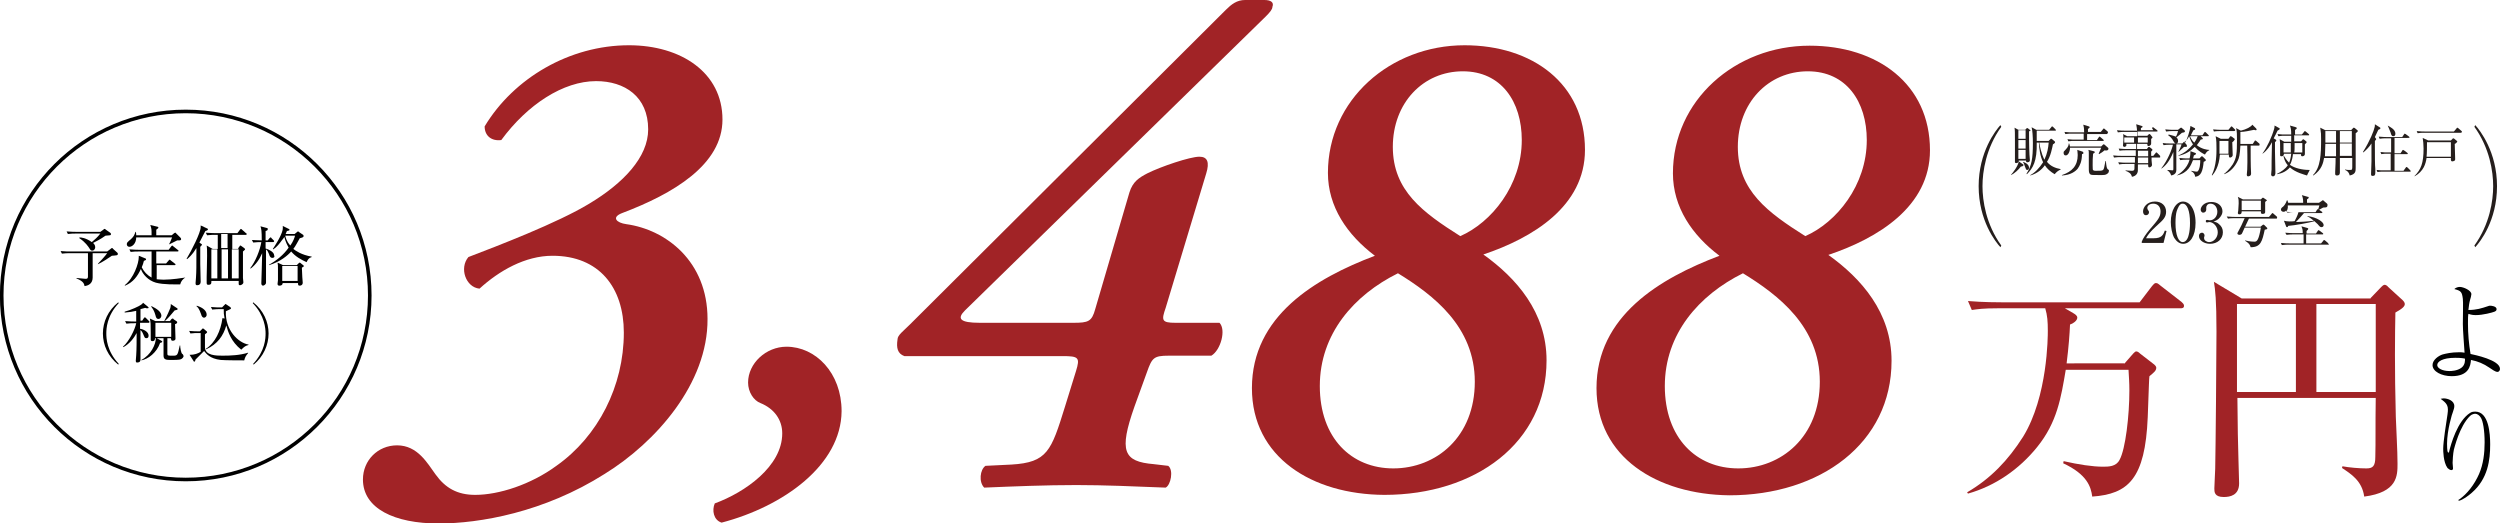 <?xml version="1.0" encoding="utf-8"?>
<!-- Generator: Adobe Illustrator 24.3.0, SVG Export Plug-In . SVG Version: 6.00 Build 0)  -->
<svg version="1.1" id="レイヤー_1" xmlns="http://www.w3.org/2000/svg" xmlns:xlink="http://www.w3.org/1999/xlink" x="0px"
	 y="0px" viewBox="0 0 585.5 122.6" style="enable-background:new 0 0 585.5 122.6;" xml:space="preserve">
<style type="text/css">
	.st0{fill:none;stroke:#000000;stroke-width:0.84;stroke-miterlimit:10;}
	.st1{fill:#A12326;}
	.st2{fill:#251E1C;}
</style>
<g>
	<g>
		<g>
			<g>
				<g>
					<circle class="st0" cx="43.5" cy="69.2" r="43.1"/>
					<g>
						<g>
							<path d="M21.7,59.2V65c0,1.4-1,1.9-1.9,2c-0.1-0.5-0.2-1.1-1.9-1.8l0-0.1c0.9,0.1,1.9,0.2,2.1,0.2c0.3,0,0.6,0,0.6-0.5v-5.5
								h-4.3c-0.4,0-1.1,0-1.8,0.1l-0.3-0.6c0.9,0.1,1.9,0.1,2.3,0.1h8.6l0.8-0.6c0.1-0.1,0.2-0.2,0.3-0.2c0.1,0,0.2,0,0.3,0.2
								l1,0.9c0.1,0.1,0.1,0.2,0.1,0.3c0,0.2-0.2,0.3-0.4,0.3c-0.2,0-0.5,0.1-1,0.1c-0.7,0.5-2.4,1.6-3.3,2L23,61.7
								c0.2-0.2,1.7-1.8,2.1-2.4H21.7z M18.6,55.6c0.4,0,1.5,0.1,2.9,1.1c0.7-0.6,1.3-1.1,2-2h-5.8c-0.4,0-1.1,0-1.8,0.1l-0.3-0.6
								c1,0.1,2.1,0.1,2.3,0.1h5.6l0.7-0.5c0.1-0.1,0.2-0.2,0.3-0.2c0.1,0,0.2,0.1,0.3,0.2l1,0.7c0.1,0.1,0.2,0.2,0.2,0.3
								c0,0.2-0.1,0.2-0.2,0.3c-0.2,0-1,0.1-1.1,0.1c-1.1,0.8-2.3,1.4-2.9,1.7c0.2,0.2,0.5,0.5,0.5,1c0,0.3-0.2,0.8-0.7,0.8
								c-0.3,0-0.4-0.1-0.7-0.6c-0.2-0.3-0.9-1.4-2.3-2.3L18.6,55.6z"/>
							<path d="M43.4,65c-0.5,0.3-1,0.8-1.2,1.6c-1,0-3.9,0.1-5.7-0.4c-1.8-0.5-3.1-2-3.5-3.2c-0.8,1.7-1.8,3.1-3.7,3.9l-0.1-0.1
								c2.1-1.6,3.3-5.1,3.3-6.6c0-0.1,0-0.2,0-0.3l1.5,0.6c0.1,0,0.2,0.1,0.2,0.2c0,0.2,0,0.2-0.5,0.4c-0.1,0.5-0.3,1-0.5,1.5
								c0.5,1,1.2,1.8,2.3,2.4v-6.1h-3.1c-0.4,0-1.1,0-1.8,0.1l-0.3-0.6c1.2,0.1,2.1,0.1,2.3,0.1h6.9l0.6-0.8
								c0.1-0.1,0.2-0.2,0.2-0.2c0.1,0,0.2,0.1,0.3,0.2l1,0.8c0.1,0.1,0.2,0.1,0.2,0.2c0,0.2-0.1,0.2-0.2,0.2h-5v2.8h2.3l0.6-0.7
								c0.1-0.1,0.2-0.2,0.2-0.2c0.1,0,0.2,0.1,0.3,0.2l0.9,0.7c0.1,0.1,0.2,0.1,0.2,0.2c0,0.2-0.1,0.2-0.2,0.2h-4.2v3.3
								c0.3,0,0.7,0.1,1.6,0.1C40.3,65.5,42.7,65.1,43.4,65L43.4,65z M41.9,56.3h-0.4c-0.3,0.1-1.5,0.8-1.8,0.9l-0.1,0
								c0.1-0.1,0.6-1.3,0.7-1.6h-8.4c0,1.4-0.9,2.2-1.6,2.2c-0.4,0-0.6-0.3-0.6-0.6c0-0.4,0.2-0.5,0.5-0.8c1.3-1,1.4-1.7,1.5-2.1
								h0.1c0.1,0.3,0.1,0.5,0.1,0.8h3.6c0-1.5,0-1.5-0.3-2.4l1.7,0.4c0.1,0,0.2,0.1,0.2,0.2c0,0.1-0.1,0.2-0.5,0.5v1.3h3.6l0.6-0.5
								c0.1,0,0.1-0.1,0.2-0.1c0.1,0,0.2,0,0.2,0.1l1.1,1.1c0.1,0.1,0.1,0.2,0.1,0.2C42.5,56.3,42.1,56.3,41.9,56.3z"/>
							<path d="M47.1,57.1c0.1,0,0.2,0.1,0.2,0.2c0,0.1-0.1,0.2-0.4,0.5c0,0.7,0,2.2,0,4C47,65.5,47,65.8,47,66
								c0,0.5-0.3,0.8-0.8,0.8c-0.3,0-0.4-0.1-0.4-0.5c0-0.2,0.1-1.1,0.1-1.3c0.1-1.5,0.1-2.4,0.1-6.9c-0.9,1.5-1.8,2.3-2.2,2.6
								l-0.1-0.1c1.1-1.8,3.3-6.1,3.3-7.4c0-0.2,0-0.3,0-0.4l1.5,0.7c0.1,0,0.2,0.1,0.2,0.2c0,0.2-0.2,0.3-0.6,0.4
								c-0.2,0.4-1.2,2.3-1.4,2.7L47.1,57.1z M55.8,58.1l0.3-0.4c0-0.1,0.1-0.2,0.2-0.2c0,0,0.1,0,0.2,0.1l0.7,0.5
								c0.1,0.1,0.2,0.2,0.2,0.3c0,0.1-0.2,0.2-0.5,0.5c0,0.5,0,4.2,0,6.2c0,0.2,0.1,0.9,0.1,1c0,0.5-0.6,0.7-0.8,0.7
								c-0.3,0-0.3-0.2-0.3-0.4c0-0.1,0-0.3,0-0.6h-6.4c0,0.4,0.1,0.9-0.7,0.9c-0.3,0-0.4-0.1-0.4-0.5c0-0.2,0-1.1,0-1.3
								c0-0.9,0.1-3.2,0.1-5c0-1.1,0-1.8-0.1-2.4l1.4,0.8h1.2v-3.3h-0.7c-0.1,0-1.1,0-1.8,0.1l-0.3-0.6c1.1,0.1,2.3,0.1,2.3,0.1h5.1
								l0.6-0.8c0.2-0.2,0.2-0.2,0.2-0.2c0.1,0,0.2,0.1,0.3,0.2l0.9,0.8c0.1,0.1,0.2,0.1,0.2,0.2c0,0.1-0.1,0.2-0.2,0.2h-3.2v3.3
								H55.8z M49.5,58.4v6.8h1.4v-6.8H49.5z M53.3,58.1v-3.3h-1.5v3.3H53.3z M51.9,58.4v6.8h1.5v-6.8H51.9z M55.9,65.2v-6.8h-1.6
								v6.8H55.9z"/>
							<path d="M63.8,60.4c-0.5,0-0.7-0.5-0.8-0.9c-0.2-0.5-0.4-0.9-0.7-1.1c0,2.9,0,5.3,0,7.6c0,0.1,0,0.2,0,0.2
								c0,0.5-0.6,0.7-0.7,0.7c-0.2,0-0.4-0.2-0.4-0.5c0-0.3,0.2-6.1,0.2-7.1c-0.6,1.4-1.5,2.7-2.7,3.6l-0.1-0.1
								c1.2-1.5,2.3-4.2,2.6-6.1c-0.4,0-1.1,0-1.9,0.1l-0.3-0.6c0.4,0,1.1,0.1,2.3,0.1c0-2.3-0.1-2.7-0.3-3.3l1.5,0.4
								c0.2,0,0.2,0.1,0.2,0.3c0,0.2-0.1,0.3-0.5,0.4c0,0.3,0,1.9,0,2.2h0.5l0.4-0.5c0.1-0.1,0.2-0.2,0.2-0.2c0.1,0,0.2,0,0.3,0.2
								l0.5,0.5c0.1,0.1,0.1,0.2,0.1,0.2c0,0.1-0.1,0.2-0.2,0.2h-1.8v1.5c0.7,0.2,2,0.8,2,1.6C64.4,60.2,64.1,60.4,63.8,60.4z
								 M71.8,61.4c-1.3-0.6-2.6-1.3-3.6-2.5c-0.8,0.9-2.5,2.4-5.2,3.2L63,62c1.8-1,3.4-2.3,4.6-4c-0.2-0.4-0.7-1.2-1-2.5
								c-0.1,0.2-0.3,0.4-0.6,0.8c-0.5,0.7-1.2,1.6-2,2.1l-0.1-0.1c0.4-0.6,2-3,2.3-4.5c0-0.2,0.1-0.7,0-0.9l1.4,0.7
								c0.1,0,0.2,0.1,0.2,0.2c0,0.2-0.1,0.2-0.6,0.3c-0.1,0.3-0.2,0.4-0.3,0.7h2.1l0.5-0.4c0.1-0.1,0.2-0.2,0.3-0.2
								c0.1,0,0.2,0.1,0.3,0.2L71,55c0.1,0.1,0.1,0.2,0.1,0.3c0,0.3-0.5,0.4-0.9,0.5c-0.3,0.5-1,1.9-1.5,2.5
								c0.5,0.4,1.9,1.4,4.3,1.8v0.1C72.3,60.4,72.1,60.8,71.8,61.4z M70.7,62.7c0,0.3,0.1,1.9,0.1,2.2c0,0.2,0.1,1.1,0.1,1.3
								c0,0.6-0.5,0.7-0.7,0.7c-0.4,0-0.4-0.2-0.4-0.6h-3.6c0,0.3-0.2,0.6-0.7,0.6c-0.2,0-0.5,0-0.5-0.4c0-0.2,0.1-0.8,0.1-0.9
								c0-0.6,0-1.2,0-2.6c0-0.8,0-1-0.1-1.5l1.3,0.6h3.2l0.4-0.4c0.1-0.1,0.2-0.2,0.3-0.2c0.1,0,0.2,0.1,0.3,0.2l0.5,0.4
								c0.1,0.1,0.2,0.2,0.2,0.2C71.2,62.4,70.8,62.6,70.7,62.7z M69.7,62.3h-3.6v3.5h3.6V62.3z M66.8,55.2L66.8,55.2
								c0.3,1.3,0.9,2,1.2,2.3c0.7-1,1-1.9,1.1-2.3H66.8z"/>
							<path d="M27.7,85.4c-2.4-1.9-3.6-4.6-3.6-7.3s1.2-5.4,3.6-7.3l0.1,0.2c-2.8,3-2.9,6-2.9,7.1s0.1,4.1,2.9,7.1L27.7,85.4z"/>
							<path d="M34.8,75.6h-2V77c0.8,0.1,2,0.7,2,1.6c0,0.1,0,0.6-0.5,0.6c-0.4,0-0.4-0.1-0.7-0.8c-0.3-0.8-0.6-1-0.7-1.1
								c0,1.1,0,5.9,0,6.9c0,0.2,0,0.7-0.8,0.7c-0.1,0-0.3,0-0.3-0.4c0-0.2,0.1-1.1,0.1-1.3c0.1-1.4,0.1-3.6,0.1-5.2
								c-0.6,1.1-1.6,2.5-3.1,3.3l-0.1-0.1c1.4-1.2,2.8-4,3.1-5.5h-0.5c-0.4,0-1.1,0-1.8,0.1l-0.3-0.6c1,0.1,2.1,0.1,2.3,0.1h0.3
								v-2.5c-0.8,0.2-1.5,0.3-2.7,0.4V73c1.5-0.4,3.4-1.3,3.8-1.6c0.3-0.2,0.4-0.3,0.5-0.5l1.1,0.9c0.1,0.1,0.2,0.2,0.2,0.2
								c0,0.2-0.1,0.2-0.3,0.2c-0.1,0-0.3,0-0.5-0.1c-0.7,0.2-0.8,0.2-1.1,0.3v2.7h0.4l0.4-0.6c0.1-0.1,0.2-0.2,0.2-0.2
								c0.1,0,0.2,0.1,0.3,0.2l0.6,0.6c0.1,0.1,0.2,0.2,0.2,0.2C35,75.6,34.9,75.6,34.8,75.6z M42.6,84c-0.3,0.2-0.5,0.3-2.4,0.3
								c-1.2,0-1.9,0-1.9-1v-4.1h-1.6l1.1,0.6c0.1,0.1,0.2,0.1,0.2,0.2c0,0.1-0.2,0.3-0.5,0.3c-0.8,2.3-2.8,3.8-4.4,4.1l0-0.1
								c2.3-1.2,3.4-3.7,3.4-5.1h-0.2c0,0.2,0,0.7-0.6,0.7c-0.4,0-0.4-0.3-0.4-0.4c0-0.2,0-1.4,0-1.6c0-2.1,0-2.3-0.2-3.3l1.3,0.6
								h3.4l0.3-0.4c0.1-0.1,0.2-0.2,0.3-0.2c0.1,0,0.2,0,0.3,0.2l0.6,0.4c0.1,0.1,0.2,0.1,0.2,0.3c0,0.2-0.3,0.4-0.5,0.4
								c0,0.5,0.1,2.8,0.1,3.4c0,0.1,0,0.2-0.1,0.3c-0.2,0.2-0.4,0.2-0.6,0.2c-0.3,0-0.3-0.2-0.4-0.6h-0.8v3.6
								c0,0.5,0.1,0.5,1.3,0.5c1.1,0,1.1-0.1,1.6-2.4h0.1c0,0.5,0.2,1.8,0.5,2c0.2,0.1,0.2,0.2,0.2,0.3C43.1,83.3,43,83.7,42.6,84z
								 M37.1,74.7c-0.5,0-0.6-0.5-0.7-0.9c-0.3-1.1-0.7-1.6-1-2l0.1-0.1c1.2,0.6,2.3,1.3,2.3,2.3C37.7,74.4,37.5,74.7,37.1,74.7z
								 M40.1,75.6h-3.7v3.3h3.7V75.6z M40.9,72.7c-0.9,1.1-1.6,1.9-2.3,2.5l-0.1-0.1c0.6-1.1,1.3-2.7,1.4-3
								c0.1-0.4,0.1-0.6,0.1-0.9l1.5,1c0.1,0.1,0.1,0.1,0.1,0.2C41.6,72.6,41.2,72.6,40.9,72.7z"/>
							<path d="M57.2,84.4c-0.5,0-4.4,0-5.5-0.1c-2.6-0.3-3.4-1.5-3.9-2.1c-0.3,0.3-1.7,1.7-2,2c-0.1,0.3-0.1,0.5-0.3,0.5
								c-0.1,0-0.2-0.1-0.2-0.2l-0.9-1.4c1.2,0,1.9-0.3,2.6-0.7V78h-0.6c-0.4,0-1.1,0-1.8,0.1l-0.3-0.6c0.9,0.1,1.9,0.1,2.5,0.1
								l0.5-0.5c0.1-0.1,0.2-0.2,0.2-0.2c0.1,0,0.1,0.1,0.2,0.1l0.7,0.6c0.1,0.1,0.1,0.1,0.1,0.2c0,0.1-0.1,0.2-0.5,0.5v3
								c0,2,2.7,2,4.1,2c2,0,4.1-0.1,6-0.7v0.1C57.6,83.3,57.4,83.6,57.2,84.4z M47.8,74.4c-0.4,0-0.6-0.4-0.7-0.8
								c-0.4-1.2-0.8-1.7-1.1-1.9l0.1-0.1c1.6,0.5,2.3,1.3,2.3,2.1C48.4,74.2,48,74.4,47.8,74.4z M56.5,81.9
								c-2.4-1.9-3.1-4.2-3.5-5.7c-0.7,2.5-2.1,4.4-4.7,5.6l-0.1-0.1c2.2-1.4,3.5-4.2,3.9-7.2l0.5,0.1c-0.2-1.1-0.2-1.2-0.2-2.2
								h-0.9c-0.3,0-1,0-1.8,0.1l-0.3-0.6c0.9,0.1,1.9,0.1,2.3,0.1h0.3l0.6-0.6c0.1-0.1,0.2-0.2,0.2-0.2s0.1,0,0.2,0.1l0.9,0.6
								c0.1,0.1,0.2,0.2,0.2,0.3c0,0.2-0.2,0.2-1.2,0.7c-0.2,4.4,2.9,7.4,5.3,7.8v0.1C57.5,81,57.3,81.1,56.5,81.9z"/>
							<path d="M59.4,85.4l-0.1-0.2c2.8-3,2.9-6,2.9-7.1S62,73.9,59.2,71l0.1-0.2c2.4,1.9,3.6,4.6,3.6,7.3S61.7,83.5,59.4,85.4z"/>
						</g>
					</g>
				</g>
			</g>
		</g>
	</g>
	<g>
		<g>
			<g>
				<g>
					<g>
						<g>
							<g>
								<path class="st1" d="M141.6,111c-14.2,9-29.3,11.6-38.9,11.6c-10.3,0-17.7-3.5-17.7-10.3c0-4.5,3.5-8,8-8
									c4.8,0,7.1,4.2,9,6.8c2.3,3.2,5.1,4.8,9.3,4.8c5.5,0,13-2.4,19-6.8c9.8-6.9,15.8-18.7,15.8-31.2c0-10.6-5.8-18-16.7-18
									c-6.4,0-12.5,3.5-17.1,7.7c-3.2-0.3-4.8-4.8-2.6-7.4c6.8-2.6,20.9-8,28.3-12.5c8-4.8,13.8-10.9,13.8-17.4
									c0-7.7-5.5-11.3-12.2-11.3c-7.7,0-16.1,5.5-22.2,13.8c-2.3,0.3-3.9-1-3.9-3.2c6.8-11.3,19.9-19,33.8-19
									c12.2,0,21.9,6.4,21.9,17.4c0,10.6-11.6,17.4-23.5,21.9c-2.6,1-1.3,2.3,1,2.6c9.3,1.3,19,8.7,19,22.2
									C165.8,89.8,153.6,103.6,141.6,111z"/>
								<path class="st1" d="M169,122.4c-1.9-0.6-2.3-2.9-1.6-4.5c7.1-2.6,15.8-8.7,15.8-16.4c0-3.2-1.9-5.8-5.1-7.1
									c-1.6-0.6-2.9-2.6-2.9-4.8c0-4.5,4.2-8.4,9-8.4c6.8,0,12.9,6.1,12.9,15.1C197,108.9,183.5,118.6,169,122.4z"/>
								<path class="st1" d="M273.6,109.1c1.3,1,0.6,4.5-0.6,5.1c-7.4-0.3-14.5-0.6-20.9-0.6c-7.1,0-14.5,0.3-21.6,0.6
									c-1.3-1.3-1-4.2,0.3-5.1l6.1-0.3c8.4-0.5,9.3-3.2,12.5-13.5l2.6-8.4c1-3.2,0.6-3.5-3.2-3.5h-37c-1.6-0.6-1.9-1.9-1.6-3.9
									c0-1,1.3-1.9,2.9-3.5l74-73.7c1.3-1.3,2.6-2.3,4.5-2.3h4.5c1.6,0,2.3,0.6,1.9,1.6c0,0.6-0.6,1.3-1.6,2.3L226,72.7
									c-1.9,1.9-1.3,2.9,3.5,2.9h21.9c3.5,0,4.3-0.3,5.1-3.2l8-27.3c0.8-2.6,2.3-3.5,4.2-4.5c3.2-1.6,10-3.9,12.2-3.9
									c1.9,0,2.4,1.3,1.6,3.9L273,72.1c-1,2.9-1,3.5,2.3,3.5h10.3c1.6,1.6,0.3,6.4-1.9,7.7h-10c-3.5,0-3.9,0.5-5.1,3.9l-2.9,8
									c-3.7,10.5-2.6,12.9,4.5,13.5L273.6,109.1z"/>
								<path class="st1" d="M293.2,90.9c0-16.9,14.8-25.7,28.8-31C315.5,55,311,48.4,311,40.5c0-17.1,14.6-29.9,32-29.9
									c15.9,0,28.2,9,28.2,24.5c0,13.2-12.2,20.6-23.8,24.5c7.7,5.5,14.8,13.5,14.8,24.8c0,19.3-16.7,31.5-38,31.5
									C307.3,115.8,293.2,107.1,293.2,90.9z M326.3,109.7c10.1,0,19.1-7.4,19.1-20.3s-9.7-20.3-18-25.4
									c-10.3,5.1-18.3,14.2-18.3,26.4S316.5,109.7,326.3,109.7z M356.4,32.8c0-9-4.8-16.1-13.8-16.1c-9.3,0-16.4,7.4-16.4,17.7
									s7.1,15.4,15.8,20.9C349.3,52.1,356.4,43.4,356.4,32.8z"/>
								<path class="st1" d="M373.9,90.9c0-16.9,14.8-25.7,28.8-31c-6.4-4.8-10.9-11.4-10.9-19.3c0-17.1,14.6-29.9,32-29.9
									c15.9,0,28.2,9,28.2,24.5c0,13.2-12.2,20.6-23.8,24.5c7.7,5.5,14.8,13.5,14.8,24.8c0,19.3-16.7,31.5-38,31.5
									C388.1,115.8,373.9,107.1,373.9,90.9z M407.1,109.7c10.1,0,19.1-7.4,19.1-20.3s-9.7-20.3-18-25.4
									c-10.3,5.1-18.3,14.2-18.3,26.4S397.3,109.7,407.1,109.7z M437.2,32.8c0-9-4.8-16.1-13.8-16.1c-9.3,0-16.4,7.4-16.4,17.7
									s7.1,15.4,15.8,20.9C430.1,52.1,437.2,43.4,437.2,32.8z"/>
							</g>
						</g>
					</g>
				</g>
			</g>
			<g>
				<path class="st1" d="M497.5,85.2l2.1-2.4c0.3-0.3,0.5-0.5,0.7-0.5c0.3,0,0.6,0.2,0.9,0.5l3.1,2.4c0.3,0.2,0.7,0.6,0.7,0.9
					c0,0.7-0.5,1.1-1.6,2c-0.1,0.7-0.1,1.6-0.4,9.6c-0.6,14.5-4.6,18-13,18.6c-0.3-2.3-1.2-5.2-6.8-7.8l0.1-0.5
					c3.5,0.8,6.8,1.3,9.2,1.3c1.3,0,3.1,0,3.9-1.6c1.4-2.5,2.3-10.4,2.3-16.2c0-2-0.1-2.9-0.2-4.9h-14.7c-1.1,6.5-2,12.3-6.7,18.1
					c-4.2,5.2-9.8,9.1-16.2,10.9l-0.2-0.3c5.5-3.2,9.6-7.5,13.1-13c5.8-9.4,5.8-23.6,5.8-24.8c0-2.2-0.1-3.6-0.6-5.3h-11.1
					c-3.5,0-4.7,0.2-6.1,0.4l-0.9-2.1c3.5,0.3,7.4,0.3,8,0.3h32.2L504,67c0.6-0.7,0.7-0.7,0.9-0.7c0.3,0,0.4,0,1.1,0.6l4.9,3.8
					c0.2,0.2,0.6,0.5,0.6,0.9c0,0.6-0.5,0.6-0.9,0.6h-27l1.9,1.1c0.5,0.3,1,0.6,1,1.1c0,0.7-1,1.4-1.7,1.6c-0.1,2.3-0.3,5.1-0.8,9.1
					H497.5z"/>
				<path class="st1" d="M555.2,69.8l2.5-2.6c0.2-0.2,0.5-0.5,0.8-0.5c0.2,0,0.6,0.2,0.8,0.5l3.4,3.1c0.3,0.3,0.5,0.6,0.5,0.9
					c0,0.5-0.4,1-2.2,2c-0.1,4.9-0.2,13.3,0.1,24.4c0.1,3.1,0.4,7.9,0.4,11c0,2.8,0,6.7-7.8,7.7c-0.5-3.7-3.1-5.3-5.2-6.7l0.1-0.4
					c1.6,0.3,3.9,0.5,5.6,0.5c1.5,0,2.1-0.5,2.1-2.7c0.1-3.6,0-7.1,0.1-13.8H524c0,1.4,0.1,8.2,0.1,8.4c0,1.3,0.3,11.2,0.3,11.6
					c0,2.8-2.1,3.2-3.6,3.2c-2.2,0-2.2-1.2-2.2-2c0-0.7,0.2-4,0.2-4.6c0.1-4.2,0.3-26.9,0.3-32.1c0-7.5-0.3-9.9-0.6-11.7l6.5,3.9
					H555.2z M523.9,71.2v20.6h13.8V71.2H523.9z M556.4,91.8V71.2h-13.9v20.6H556.4z"/>
			</g>
			<g>
				<path d="M582.7,71.7c0.2-0.1,0.3-0.1,0.6-0.1c0.1,0,1.4,0.1,1.4,0.8c0,0.4-0.3,0.5-0.5,0.6c-0.5,0.2-2.7,0.8-4.4,0.8
					c-0.2,0-0.9,0-1.7-0.3c-0.1,0.5-0.1,1.2-0.1,2.3c0,2.4,0.2,4.7,0.6,7.1c0.9,0.2,6.9,1.4,6.9,3.5c0,0.3-0.2,0.7-0.6,0.7
					c-0.5,0-1.3-0.6-1.9-1c-1.3-0.9-2.7-1.5-4.3-1.8c-0.1,1.4-0.5,3.8-4.5,3.8c-2.4,0-4.5-1.1-4.5-2.6c0-1.2,1.4-2.2,2.4-2.5
					c0.8-0.2,2-0.5,3.8-0.5c0.5,0,0.8,0,1.3,0.1c-0.1-1.6-0.4-5.3-0.4-6.7c0-0.9,0.1-5.6,0-5.9c-0.2-1.6-0.4-1.9-2-2.3
					c0.3-0.3,0.8-0.5,1.3-0.5c0.8,0,2.7,0.8,2.7,1.7c0,0.2-0.2,1.1-0.3,1.3c-0.2,0.7-0.3,1.5-0.4,2.4
					C580,72.6,581.2,72.2,582.7,71.7z M575,83.8c-3,0-4.2,0.9-4.2,1.7c0,0.7,1.1,1.4,2.9,1.4c0.2,0,1.8,0,2.8-0.8
					c0.9-0.7,0.8-1.8,0.8-2.1C576.9,83.9,576.4,83.8,575,83.8z"/>
				<path d="M575.9,117c1.9-1.3,3.6-3.5,4.7-6c1-2.3,1.3-4.9,1.3-7.4c0-2.8-0.4-5.1-0.9-5.8c-0.3-0.5-0.8-0.9-1.3-0.9
					c-0.2,0-0.8,0.1-1.2,0.5c-2.5,2.4-3.7,7.6-3.8,7.9c-0.2,0.9-0.3,2.7-0.3,3.1c0,0.2,0.1,1.1,0.1,1.3c0,0.3-0.2,0.4-0.4,0.4
					c-0.3,0-0.7-0.3-0.9-0.5c-1-1.4-1-4.1-1-4.5c0-1.6,0.7-6.1,1-8c0.1-0.6,0.1-1,0.1-1.2c0-1.3-0.8-1.8-1.7-2.5
					c0.2,0,0.4-0.1,0.7-0.1c0.9,0,2.5,0.5,2.5,1.8c0,0.4-0.1,0.7-0.3,1.3c-0.2,0.4-1.4,4.4-1.4,7.5c0,0.3,0,1.8,0.2,2
					c0,0.1,0.1,0.1,0.1,0.1c0.1,0,0.2-0.1,0.2-0.3c0.4-1.6,1.9-7.1,4.9-9c0.4-0.3,1-0.3,1.2-0.3c3.2,0,3.5,5.2,3.5,7.7
					c0,3.6-0.5,8-4.3,11.3c-0.8,0.7-2.1,1.7-3.1,1.9V117z"/>
			</g>
		</g>
		<g>
			<g>
				<g>
					<g>
						<path class="st2" d="M506.7,56.9h-5.1v-0.3c0.3-0.8,0.9-1.7,1.9-2.9c1.9-2.2,2.5-2.9,2.5-4.2c0-1-0.6-1.8-1.7-1.8
							c-0.9,0-1.4,0.5-1.4,1c0,0,0,0.2,0.1,0.4c0.2,0.3,0.3,0.4,0.3,0.6c0,0.4-0.3,0.7-0.7,0.7c-0.5,0-0.7-0.4-0.7-0.9
							c0-0.9,0.9-2.3,2.8-2.3c1.6,0,2.6,1,2.6,2.4c0,1.3-0.8,2-1.9,3c-0.4,0.4-2.1,1.8-2.8,3.2h1.8c1.8,0,2.2-0.7,2.6-1.8l0.4,0.1
							L506.7,56.9z"/>
						<path class="st2" d="M511.3,57.1c-0.9,0-1.6-0.6-2.1-1.4c-0.5-0.9-0.8-2.5-0.8-3.7c0-2.7,1.2-4.8,2.9-4.8c1.3,0,2.9,1.4,2.9,5
							C514.2,55.3,512.9,57.1,511.3,57.1z M509.8,49.4c-0.2,0.6-0.3,1.7-0.3,2.8c0,2.9,0.7,4.5,1.7,4.5c0.9,0,1.3-1.2,1.4-1.7
							c0.2-0.7,0.3-1.8,0.3-2.8c0-2.9-0.7-4.5-1.7-4.5C510.4,47.6,510,48.9,509.8,49.4z"/>
						<path class="st2" d="M519.7,52.5c0.6,0.5,0.9,1.1,0.9,1.9c0,1.6-1.3,2.7-3,2.7c-1.4,0-2.6-0.8-2.6-1.8c0-0.6,0.4-0.8,0.7-0.8
							c0.4,0,0.6,0.4,0.6,0.6c0,0.2,0,0.3-0.1,0.4c0,0.1,0,0.2,0,0.3c0,0.5,0.6,0.9,1.2,0.9c1,0,2-1,2-2.3c0-1.3-1-2.4-2-2.4
							c-0.1,0-0.4,0.1-0.5,0.1c-0.2,0-0.3-0.1-0.3-0.3c0-0.2,0.1-0.3,0.3-0.3c0.1,0,0.5,0.1,0.6,0.1c1.1,0,1.8-1,1.8-2
							c0-1-0.6-1.9-1.6-1.9c-0.7,0-1,0.5-1,0.9c0,0.1,0,0.1,0,0.2c0,0.1,0,0.2,0,0.3c0,0.4-0.3,0.7-0.7,0.7c-0.4,0-0.6-0.4-0.6-0.7
							c0-0.7,0.8-1.8,2.5-1.8c1.6,0,2.6,1,2.6,2.2c0,0.5-0.2,0.9-0.5,1.3c-0.5,0.7-1.1,0.9-1.6,1.1C518.9,52,519.3,52.1,519.7,52.5z
							"/>
						<path class="st2" d="M533.1,51.2h-6.4c-0.3,0.6-0.7,1.5-0.9,1.9h3.6l0.5-0.4c0.1-0.1,0.1-0.1,0.2-0.1s0.1,0.1,0.2,0.1l0.6,0.6
							c0.1,0.1,0.1,0.1,0.1,0.2c0,0.2-0.2,0.2-0.6,0.3c-0.6,2.7-0.9,4.1-3.3,4.1c-0.2-0.9-1-1.3-1.3-1.5l0-0.1
							c1.1,0.3,2.1,0.3,2.2,0.3c0.6,0,1-0.4,1.5-3.3h-3.8c-0.2,0.4-0.5,1.2-0.7,1.5c-0.1,0.1-0.3,0.2-0.5,0.2
							c-0.2,0-0.5-0.1-0.5-0.3c0-0.1,0-0.2,0.1-0.3c0.8-1.5,0.9-1.7,1.6-3.3h-2.4c-0.3,0-1,0-1.5,0.1l-0.3-0.5c1,0.1,1.8,0.1,2,0.1
							h7.9l0.6-0.7c0.1-0.1,0.1-0.2,0.2-0.2c0.1,0,0.2,0.1,0.2,0.1l0.8,0.7c0.1,0.1,0.1,0.1,0.1,0.2
							C533.3,51.2,533.2,51.2,533.1,51.2z M530.5,47.3c0,0.5,0,1.8,0,2.3c0,0.2,0,0.5-0.6,0.5c-0.4,0-0.4-0.2-0.4-0.6H525
							c0,0.3,0,0.7-0.6,0.7c-0.2,0-0.3-0.2-0.3-0.3c0-0.1,0.1-0.5,0.1-0.6c0-0.5,0.1-1.1,0.1-1.7c0-0.7,0-0.9-0.2-1.5l1.2,0.6h4.2
							l0.3-0.3c0.1-0.1,0.1-0.1,0.2-0.1c0.1,0,0.2,0.1,0.2,0.1l0.6,0.4c0.1,0.1,0.1,0.1,0.1,0.2C530.8,47,530.7,47.1,530.5,47.3z
							 M529.5,47h-4.5v2.2h4.5V47z"/>
						<path class="st2" d="M545.4,57.3h-9.5c-0.1,0-0.9,0-1.5,0.1l-0.2-0.5c0.9,0.1,1.7,0.1,2,0.1h3.3c0-0.7,0-1.4,0-2.1H537
							c-0.1,0-0.9,0-1.5,0.1l-0.3-0.5c0.9,0.1,1.9,0.1,2,0.1h2.1c0-1-0.1-1-0.3-1.6l1.4,0.4c0.1,0,0.2,0.1,0.2,0.2
							c0,0.1-0.1,0.2-0.4,0.5c0,0.1,0,0.5,0,0.6h2.2l0.4-0.6c0.1-0.1,0.1-0.2,0.2-0.2s0.1,0.1,0.2,0.1l0.8,0.6
							c0.1,0.1,0.1,0.1,0.1,0.2c0,0.1-0.1,0.1-0.2,0.1h-3.8V57h3.5l0.5-0.6c0.1-0.1,0.1-0.2,0.2-0.2c0.1,0,0.1,0.1,0.2,0.1l0.7,0.6
							c0.1,0.1,0.1,0.1,0.1,0.2C545.5,57.3,545.5,57.3,545.4,57.3z M544.1,48.6c-0.2,0.1-0.9,0.5-1.1,0.6l-0.1-0.1
							c0-0.1,0.2-0.5,0.3-1h-7.4c0.1,0.8-0.2,1.3-0.4,1.5c0.9,0.1,1.7,0.1,2,0.1h4.9l0.3-0.5c0.1-0.1,0.1-0.2,0.2-0.2
							c0.1,0,0.1,0.1,0.3,0.1l0.7,0.5c0,0,0.1,0.1,0.1,0.2c0,0.1-0.1,0.1-0.2,0.1h-4.1c-0.5,0.6-1.3,1.5-1.9,2.1
							c0.5,0,2.7-0.1,4.2-0.3c-0.6-0.5-1-0.8-1.5-1l0-0.1c2.3,0.3,3.8,1.4,3.8,2.1c0,0.3-0.2,0.5-0.5,0.5c-0.3,0-0.4-0.1-0.9-0.7
							c-0.3-0.3-0.7-0.6-0.7-0.7c-1.4,0.4-4.8,1-6.2,1.1c-0.1,0.3-0.2,0.3-0.3,0.3s-0.2-0.1-0.2-0.2l-0.5-1.3
							c0.8,0.2,1.7,0.2,2.5,0.1c0.2-0.4,0.7-1.3,0.9-2.1h-1.1c-0.3,0-0.9,0-1.5,0.1l-0.3-0.5c-0.1,0.2-0.4,0.3-0.6,0.3
							c-0.3,0-0.6-0.2-0.6-0.5c0-0.3,0.2-0.5,0.5-0.7c0.2-0.2,0.6-0.6,0.9-1.5h0.1c0.1,0.2,0.1,0.3,0.2,0.6h3.5c0-0.5,0-1.1-0.3-1.8
							l1.4,0.4c0.2,0,0.2,0.1,0.2,0.2c0,0.1-0.1,0.2-0.4,0.4v0.8h2.8l0.6-0.4c0.2-0.1,0.2-0.2,0.3-0.2c0.1,0,0.1,0,0.3,0.2l0.7,0.6
							c0.1,0.1,0.1,0.2,0.1,0.3C545.1,48.6,544.8,48.6,544.1,48.6z"/>
					</g>
				</g>
			</g>
			<g>
				<g>
					<g>
						<path class="st2" d="M473.3,39c-0.6,0.8-1.5,1.6-2.3,2l0-0.1c0.3-0.3,1.6-1.9,1.8-3.1l1,0.7c0.1,0,0.1,0.1,0.1,0.2
							C473.8,38.9,473.6,39,473.3,39z M475.2,30.8c0,0.4,0,3.4,0.1,5.4c0,0.2,0.1,1.1,0.1,1.3c0,0.5-0.5,0.5-0.6,0.5
							c-0.3,0-0.3-0.2-0.3-0.4h-1.7c0,0.5-0.4,0.6-0.6,0.6c-0.3,0-0.3-0.2-0.3-0.3c0-0.7,0-4,0-4.6c0-2.4,0-2.7-0.1-3.4l0.9,0.5h1.6
							l0.3-0.3c0-0.1,0.1-0.1,0.2-0.1c0.1,0,0.1,0,0.2,0.1l0.5,0.4c0,0,0.1,0.1,0.1,0.2C475.5,30.5,475.3,30.7,475.2,30.8z
							 M474.4,30.5h-1.7v2h1.7V30.5z M474.4,32.8h-1.7v2h1.7V32.8z M474.4,35.1h-1.7v2.1h1.7V35.1z M474.8,39.8
							c-0.3,0-0.3-0.1-0.6-0.9c-0.1-0.3-0.2-0.7-0.4-0.9l0-0.1c0.3,0.1,1.4,0.5,1.4,1.4C475.2,39.6,475,39.8,474.8,39.8z
							 M481.2,40.8c-1-0.6-1.8-1.3-2.3-2.1c-0.6,0.9-1.7,1.9-3.4,2.4l0-0.1c1-0.5,2.1-1.6,3-3c-0.7-1.4-0.9-3-1-4.6H477
							c0.1,4.4-0.9,6-2.3,7.4l-0.1-0.1c1.2-1.9,1.5-3.5,1.5-7.2c0-1.5-0.1-3-0.3-3.7l1.1,0.6h3l0.5-0.6c0.1-0.1,0.1-0.2,0.2-0.2
							c0.1,0,0.2,0.1,0.2,0.1l0.6,0.6c0,0.1,0.1,0.1,0.1,0.2c0,0.1-0.1,0.1-0.2,0.1H477c0,0.3,0,2,0,2.4h2.8l0.4-0.4
							c0.1-0.1,0.1-0.1,0.2-0.1c0.1,0,0.1,0,0.2,0.1l0.6,0.5c0,0,0.1,0.1,0.1,0.2c0,0.1-0.1,0.3-0.5,0.5c-0.2,0.9-0.5,2.7-1.4,4.1
							c0.8,1,2,1.5,3.2,1.7v0.1C482,40,481.7,40.2,481.2,40.8z M477.6,33.4c0.4,2.5,1.1,3.8,1.2,4c0.7-1.5,0.9-2.8,1-4H477.6z"/>
						<path class="st2" d="M487.6,36.1c0,1.7-0.5,2.7-1,3.4c-0.5,0.6-1.6,1.5-3.7,1.6v-0.1c2.4-0.8,3.7-2.2,3.7-4.7
							c0-0.6-0.1-0.9-0.1-1.2l1.2,0.4c0.2,0.1,0.2,0.1,0.2,0.2C488,36,487.9,36,487.6,36.1z M492.9,35.2c-0.2,0.2-0.9,0.7-1.3,0.9
							l-0.1-0.1c0.1-0.3,0.6-1.3,0.6-1.4h-7.3c0,0.8-0.4,1.8-1,1.8c-0.4,0-0.5-0.3-0.5-0.6c0-0.3,0-0.3,0.5-0.8
							c0.6-0.6,0.7-1.1,0.7-1.4h0.1c0.1,0.2,0.1,0.4,0.2,0.7h7.3l0.4-0.4c0.1-0.1,0.1-0.1,0.2-0.1s0.1,0,0.2,0.1l0.8,0.7
							c0.1,0.1,0.1,0.2,0.1,0.2C493.8,35.3,493.2,35.3,492.9,35.2z M493.4,31.4h-4.6c0,0.2,0,1.2,0,1.4h2.3l0.4-0.6
							c0.1-0.1,0.1-0.2,0.2-0.2c0.1,0,0.1,0,0.2,0.1l0.7,0.6c0.1,0.1,0.1,0.1,0.1,0.2c0,0.1-0.1,0.1-0.2,0.1h-6.7
							c-0.3,0-0.9,0-1.4,0.1l-0.2-0.5c0.7,0.1,1.5,0.1,1.9,0.1h1.9v-1.4h-2.9c-0.2,0-0.8,0-1.4,0.1l-0.2-0.5
							c0.8,0.1,1.5,0.1,1.9,0.1h2.7c0-1.1-0.1-1.4-0.2-1.8l1.3,0.4c0.1,0,0.2,0.1,0.2,0.2c0,0.2-0.3,0.3-0.4,0.4v0.7h3l0.5-0.6
							c0.1-0.1,0.1-0.2,0.2-0.2c0.1,0,0.1,0,0.2,0.1l0.7,0.6c0.1,0.1,0.1,0.1,0.1,0.2C493.6,31.3,493.5,31.4,493.4,31.4z
							 M493.5,40.7c-0.3,0.3-0.8,0.3-1.8,0.3c-1.8,0-1.9,0-2.2-0.2c-0.3-0.3-0.3-0.7-0.3-1.5c0-0.5,0-2.8,0-3.3c0-0.5,0-0.6-0.1-0.9
							l1.2,0.3c0.2,0.1,0.3,0.1,0.3,0.2c0,0.2-0.1,0.2-0.4,0.4c-0.1,0.9-0.1,1.8-0.1,2.7c0,1,0,1.1,0.2,1.2c0.1,0.1,0.4,0.1,0.5,0.1
							c1.7,0,1.8,0,2-0.8c0.1-0.4,0.1-0.6,0.3-1.5l0.1,0c0.1,1.2,0.2,1.7,0.4,1.9c0,0,0.2,0.2,0.3,0.2c0,0.1,0,0.1,0,0.2
							C493.9,40.4,493.7,40.6,493.5,40.7z"/>
						<path class="st2" d="M505.8,36.9h-1.9c0,0.1,0,0.6,0,0.7c0,0.2,0.1,1,0.1,1c0,0.4-0.4,0.6-0.6,0.6c-0.3,0-0.3-0.2-0.3-0.7
							h-2.4c0,1.5,0,1.7-0.1,1.9c-0.2,0.7-1,1-1.3,1c-0.2-0.8-0.7-1.1-1.5-1.4l0-0.1c0.2,0,1,0.1,1.5,0.1c0.1,0,0.4,0,0.5-0.2
							c0.1-0.1,0.1-0.3,0.1-1.4h-2.2c-0.3,0-0.9,0-1.4,0.1l-0.2-0.5c0.7,0.1,1.5,0.1,1.9,0.1h2l0-1.3h-3.5c-0.2,0-0.8,0-1.4,0.1
							l-0.2-0.5c0.8,0.1,1.6,0.1,1.9,0.1h3.4v-1.3h-2.4c-0.1,0-0.9,0-1.4,0.1l-0.2-0.5c0.8,0.1,1.7,0.1,1.9,0.1h2.2v-1.2h-2.3
							c0,0.2,0,0.3,0,0.4c-0.1,0.2-0.3,0.3-0.5,0.3c-0.1,0-0.3-0.1-0.3-0.3c0-0.1,0.1-1,0.1-1.3c0-1,0-1.1-0.1-1.4l1,0.5h2.3v-1
							h-3.1c-0.2,0-0.8,0-1.4,0.1l-0.2-0.5c0.7,0.1,1.5,0.1,1.8,0.1h2.9c0-0.3-0.1-0.9-0.2-1.5l1.3,0.4c0.1,0,0.2,0.1,0.2,0.2
							c0,0.1-0.2,0.2-0.4,0.3c0,0.1,0,0.3,0,0.5h2.9L504,30c0.1-0.1,0.1-0.2,0.2-0.2s0.1,0,0.2,0.1l0.8,0.6c0.1,0.1,0.1,0.1,0.1,0.2
							c0,0.1-0.1,0.1-0.2,0.1h-4.5c0,0.1,0,0.8,0,1h2.3l0.3-0.3c0.1-0.1,0.1-0.1,0.2-0.1c0.1,0,0.1,0,0.2,0.1L504,32
							c0.1,0.1,0.1,0.1,0.1,0.2c0,0.1-0.2,0.3-0.3,0.3c0,0.2,0,1,0,1.1c0,0.5-0.5,0.6-0.6,0.6c-0.3,0-0.3-0.2-0.3-0.5h-2.4
							c0,0.3,0,0.4,0,1.2h2.3l0.3-0.4c0.1-0.1,0.1-0.1,0.2-0.1c0,0,0.1,0,0.2,0.1l0.5,0.4c0.1,0.1,0.1,0.2,0.1,0.2
							c0,0.1,0,0.1-0.3,0.4v1h0.5l0.5-0.6c0.1-0.1,0.1-0.2,0.2-0.2c0.1,0,0.1,0,0.2,0.1l0.6,0.6c0.1,0.1,0.1,0.1,0.1,0.2
							C506,36.9,505.8,36.9,505.8,36.9z M499.8,32.2h-2.3v1.2h2.3V32.2z M503,32.2h-2.3v1.2h2.3V32.2z M503.1,35.3h-2.4v1.3h2.4
							V35.3z M503.1,36.9h-2.4l0,1.3h2.4V36.9z"/>
						<path class="st2" d="M515.4,31.9l0.4,0.4c0.1,0.1,0.1,0.1,0.1,0.2c0,0.1,0,0.1-0.5,0.2c-0.2,0.3-0.4,0.7-0.9,1.3
							c1.1,0.9,2.4,1.1,2.9,1.1v0.1c-0.5,0.2-0.7,0.5-1,1c-0.4-0.2-1.4-0.7-2.4-1.8c-0.9,0.9-2,1.7-3.8,2.1l0-0.1
							c1.5-0.6,2.5-1.5,3.4-2.6c-0.3-0.4-0.6-1-0.9-1.9c-0.4,0.8-0.7,1-1.1,1.4l0.5,0.6c0,0.1,0.1,0.2,0.1,0.3
							c0,0.2-0.2,0.2-0.3,0.2c-0.2,0-0.2,0-0.4,0c-0.2,0.2-0.3,0.3-1.3,1.2l0-0.1c0.3-0.6,0.7-1.4,0.7-1.7h-1.2v6
							c0,1-0.8,1.2-1.2,1.3c-0.2-0.7-0.7-1.1-0.9-1.2l0-0.1c0.3,0,1.1,0.1,1.2,0.1c0.2,0,0.2-0.1,0.2-0.4v-3.9
							c-0.9,2.2-1.8,3.2-2.8,3.9l0-0.1c1.5-1.9,2.5-4.5,2.7-5.5h-0.8c-0.3,0-0.9,0-1.4,0.1l-0.2-0.5c0.6,0.1,1.2,0.1,1.9,0.1h2.7
							l0.3-0.3c0.1-0.1,0.1-0.1,0.2-0.1c0.1,0,0.1,0.1,0.2,0.2c0.4-0.8,1.1-2.7,1.2-3.9l1,0.5c0.1,0.1,0.1,0.1,0.1,0.2
							c0,0.2-0.1,0.2-0.4,0.3c-0.2,0.4-0.4,0.7-0.6,1.2h2.7l0.4-0.6c0.1-0.1,0.1-0.2,0.2-0.2c0,0,0.1,0,0.2,0.1l0.6,0.6
							c0.1,0.1,0.1,0.1,0.1,0.2c0,0.1-0.1,0.1-0.2,0.1H515.4z M507.9,31.5c0.9,0.2,1.4,0.4,1.7,0.5c0.2-0.3,0.4-0.9,0.5-1.3h-1.4
							c-0.2,0-0.8,0-1.4,0.1l-0.2-0.5c0.8,0.1,1.6,0.1,1.8,0.1h1.2l0.5-0.4c0.1-0.1,0.2-0.1,0.2-0.1c0.1,0,0.1,0,0.2,0.1l0.6,0.5
							c0.1,0.1,0.1,0.2,0.1,0.3c0,0.1,0,0.2-0.7,0.3c-0.6,0.5-0.9,0.8-1.3,1.1c0.3,0.2,0.4,0.5,0.4,0.9c0,0.3-0.2,0.5-0.5,0.5
							c-0.3,0-0.4-0.3-0.5-0.4c-0.5-1-1-1.3-1.3-1.5L507.9,31.5z M509.8,41.1c0.6-0.4,2.4-1.5,3-3.7H512c-0.3,0-0.9,0-1.4,0.1
							l-0.2-0.5c0.8,0.1,1.7,0.1,1.8,0.1h0.6c0.2-0.7,0.2-1.3,0.2-1.7l1.1,0.4c0.1,0,0.2,0.1,0.2,0.2c0,0.2-0.3,0.3-0.5,0.4
							c-0.1,0.4-0.1,0.5-0.2,0.7h1.5l0.4-0.4c0.1-0.1,0.1-0.1,0.2-0.1s0.2,0.1,0.2,0.1l0.6,0.6c0.1,0.1,0.1,0.1,0.1,0.2
							c0,0.1,0,0.2-0.5,0.4c-0.2,2.1-0.6,3.4-2,3.5c0-0.2-0.1-0.9-0.9-1.3l0-0.1c0.9,0.2,1.2,0.2,1.3,0.2c0.4,0,0.6-0.8,0.7-1.3
							c0.1-0.7,0.1-1,0.1-1.4h-1.7C513.1,38.7,512.5,40.5,509.8,41.1L509.8,41.1z M512.9,31.9c0.3,0.8,0.7,1.2,1,1.5
							c0.5-0.7,0.7-1.2,0.8-1.5H512.9z"/>
						<path class="st2" d="M522.8,33.3c0,0.8,0.1,2.2,0.1,3c0,0.4-0.4,0.6-0.6,0.6c-0.3,0-0.3-0.2-0.3-0.7h-2.1
							c-0.2,2.9-1.3,4.3-1.8,4.9l-0.1-0.1c1.1-2.2,1.1-5.1,1.1-6.1c0-0.9,0-2.2-0.2-3l1.2,0.6h1.8l0.3-0.4c0-0.1,0.1-0.2,0.2-0.2
							s0.2,0.1,0.3,0.1l0.5,0.4c0.1,0.1,0.2,0.1,0.2,0.2C523.2,33,523,33.2,522.8,33.3z M523.2,30.7h-3.3c-0.1,0-0.9,0-1.4,0.1
							l-0.2-0.5c0.8,0.1,1.7,0.1,1.9,0.1h1.7l0.5-0.6c0.1-0.1,0.1-0.2,0.2-0.2c0.1,0,0.1,0.1,0.2,0.1l0.6,0.6
							c0.1,0.1,0.1,0.1,0.1,0.2C523.4,30.7,523.3,30.7,523.2,30.7z M521.9,33h-2.1v3h2.1V33z M529,34.1h-1.9c0,1.7,0,4.9,0.1,6.4
							c0,0.1,0,0.1,0,0.2c0,0.5-0.5,0.6-0.7,0.6c-0.3,0-0.3-0.3-0.3-0.4c0-0.2,0.1-1,0.1-1.2c0.1-2.1,0-5.2,0-5.6h-1.6
							c-0.1,2.1-0.3,2.9-0.6,3.5c-0.7,1.5-1.8,2.7-3.2,3.2l0-0.1c0.4-0.3,1.2-1,2-2.2c0.9-1.5,1-2.6,1-5.7c0-1.1,0-2.1-0.2-2.8
							l1.1,0.6c1.3-0.3,2.4-0.9,2.7-1.4l0.9,0.9c0,0.1,0.1,0.1,0.1,0.2c0,0.1,0,0.2-0.2,0.2c-0.1,0-0.1,0-0.4-0.1
							c-0.9,0.2-2.4,0.5-3.2,0.5c0,0.2,0,2.1,0,2.8h2.9l0.4-0.6c0-0.1,0.1-0.2,0.2-0.2c0.1,0,0.2,0.1,0.2,0.1l0.7,0.6
							c0.1,0.1,0.1,0.1,0.1,0.2C529.2,34.1,529.1,34.1,529,34.1z"/>
						<path class="st2" d="M533.4,30.6c-0.4,0.8-0.6,1.3-0.9,1.8l0.5,0.3c0.1,0.1,0.1,0.1,0.1,0.2c0,0.1,0,0.1-0.1,0.2
							c-0.1,0.1-0.2,0.2-0.2,0.2c0,0.8,0,1.4,0,2.1c0,1.4,0.1,3.7,0.1,5.1c0,0.3-0.1,0.8-0.6,0.8c-0.3,0-0.4-0.3-0.4-0.4
							c0-0.2,0.1-1,0.1-1.2c0-1.4,0-2.1,0.1-6.4c-0.5,0.9-1,1.8-2.2,2.7l0-0.1c1-1.3,2.2-3.9,2.7-5.7c0.1-0.3,0.1-0.5,0.1-0.8
							l1.1,0.6c0.1,0,0.1,0.1,0.1,0.2C533.9,30.3,533.8,30.4,533.4,30.6z M540.3,41.1c-0.6-0.2-2.7-0.7-4-1.9
							c-0.8,0.9-1.8,1.4-3,1.6v-0.1c1-0.5,1.9-1.1,2.5-2c-0.8-0.9-0.9-1.8-1-2.1l0.1-0.1c0.2,0.3,0.5,0.9,1.2,1.6
							c0.2-0.4,0.4-1.1,0.5-2.1h-1.7c0,0.5-0.3,0.6-0.6,0.6c-0.3,0-0.3-0.2-0.3-0.3c0-0.3,0-1.6,0-1.8c0-1,0-1.3-0.1-1.9l1.1,0.6
							h1.6c0-0.2,0-1.2,0-1.4H535c-0.2,0-0.8,0-1.4,0.1l-0.2-0.5c0.7,0.1,1.5,0.1,1.9,0.1h1.3c0-1.3-0.1-1.5-0.3-2.1l1.4,0.4
							c0.1,0,0.2,0.1,0.2,0.2c0,0.1,0,0.1-0.1,0.2c-0.1,0.1-0.2,0.2-0.3,0.2c0,0.2,0,0.2,0,0.5c0,0.3,0,0.4,0,0.6h1.6l0.5-0.6
							c0.1-0.1,0.1-0.2,0.2-0.2s0.1,0.1,0.2,0.1l0.7,0.6c0.1,0.1,0.1,0.1,0.1,0.2c0,0.1-0.1,0.1-0.2,0.1h-3.3c0,0.2,0,1.2,0,1.4h1.6
							l0.3-0.3c0.1-0.1,0.1-0.2,0.2-0.2c0.1,0,0.1,0.1,0.2,0.1l0.5,0.4c0.1,0.1,0.1,0.1,0.1,0.2s0,0.1-0.1,0.2
							c-0.1,0.1-0.2,0.2-0.3,0.3c0,0.2,0,1.4,0,1.8c0,0.1,0,0.4,0,0.5c0,0.3-0.3,0.5-0.6,0.5c-0.2,0-0.3-0.1-0.3-0.3
							c0,0,0-0.1,0-0.2h-1.9c0,0.3-0.2,1.7-0.7,2.5c1.1,0.8,2.9,1.2,4.6,1.2v0.1C540.6,40.4,540.4,40.9,540.3,41.1z M534.8,33.5v2.2
							h1.7c0-0.3,0-1.2,0-2.2H534.8z M539.2,33.5h-1.8c0,1.1,0,2-0.1,2.2h1.9V33.5z"/>
						<path class="st2" d="M550.7,30.4l0.4-0.4c0.1-0.1,0.1-0.1,0.2-0.1c0.1,0,0.1,0.1,0.2,0.1l0.6,0.5c0.1,0.1,0.1,0.1,0.1,0.2
							c0,0.1-0.2,0.3-0.5,0.5c0,0.5,0,0.5,0,1.9c0,1,0,5.3,0,6.2c0,0.8,0,1.5-1.4,1.8c-0.2-0.9-0.8-1.2-1.1-1.3l0-0.1
							c0.4,0.1,0.8,0.1,1.2,0.1c0.5,0,0.5-0.1,0.5-1c0-0.3,0-1.6,0-1.8H548c0,0.7,0,1.9,0,2.9c0,0.2,0,0.4,0,0.4
							c0,0.3,0,0.8-0.7,0.8c-0.4,0-0.4-0.3-0.4-0.4c0-0.1,0-0.4,0-0.5c0.1-1.6,0.1-2.7,0.1-3.2h-2.7c-0.2,1.1-0.5,2.7-2.5,4.1
							l-0.1-0.1c1.8-1.8,1.9-4.9,1.9-8.4c0-1.3,0-1.3-0.2-2.7l1.2,0.6H550.7z M544.6,33.7c0,0.7-0.1,2.2-0.1,2.9h2.6l0-2.9H544.6z
							 M544.6,30.7v2.7h2.5v-2.7H544.6z M550.8,36.5l0-2.9H548l0,2.9H550.8z M550.8,33.4l0-2.7H548v2.7H550.8z"/>
						<path class="st2" d="M556.4,32.4c0.1,0.1,0.1,0.1,0.1,0.2c0,0.1-0.1,0.2-0.3,0.4c0,0.4,0,0.8,0,1.6c0,1.8,0,4.1,0.1,5
							c0,0.3,0,0.6,0,0.8c0,0.5-0.1,0.8-0.6,0.8c-0.3,0-0.4-0.1-0.4-0.4c0-0.1,0.1-2.5,0.1-3c0-0.5,0-1.7,0-4.2
							c-0.5,0.8-1.2,1.5-1.9,2.1l-0.1-0.1c1.7-2.7,2.6-5.1,2.7-5.7c0.1-0.2,0.1-0.6,0.1-0.8l1.1,0.7c0.1,0.1,0.2,0.1,0.2,0.2
							c0,0.2-0.2,0.3-0.5,0.4c-0.2,0.4-0.4,0.8-0.8,1.7L556.4,32.4z M560.8,32.6v3.3h1.4l0.4-0.6c0-0.1,0.1-0.2,0.2-0.2
							c0,0,0.1,0.1,0.2,0.1l0.8,0.6c0.1,0.1,0.1,0.1,0.1,0.2c0,0.1-0.1,0.1-0.2,0.1h-2.9v3.9h2.1l0.5-0.7c0.1-0.1,0.1-0.2,0.2-0.2
							s0.1,0.1,0.2,0.1l0.7,0.7c0,0.1,0.1,0.1,0.1,0.2c0,0.1-0.1,0.1-0.2,0.1h-6.2c-0.1,0-0.9,0-1.4,0.1l-0.2-0.5
							c0.6,0.1,1.3,0.1,1.8,0.1h1.5v-3.9h-0.8c-0.3,0-0.9,0-1.4,0.1l-0.2-0.5c0.6,0.1,1.3,0.1,1.9,0.1h0.6v-3.3h-1.3
							c-0.3,0-0.9,0-1.4,0.1l-0.2-0.5c1,0.1,1.7,0.1,1.8,0.1h3.7l0.4-0.6c0.1-0.1,0.1-0.2,0.2-0.2c0,0,0.1,0.1,0.2,0.1l0.8,0.6
							c0,0,0.1,0.1,0.1,0.2c0,0.1-0.1,0.1-0.2,0.1H560.8z M559.2,29.4c0.5,0.3,1.8,0.9,1.8,1.9c0,0.3-0.1,0.6-0.5,0.6
							c-0.4,0-0.5-0.4-0.6-0.8C559.7,30.6,559.4,29.8,559.2,29.4L559.2,29.4z"/>
						<path class="st2" d="M574.9,33.7c0,0.6,0.1,3,0.1,3.5c0,0.2,0,0.3-0.1,0.4c-0.1,0.1-0.4,0.2-0.6,0.2c-0.1,0-0.3-0.1-0.3-0.4
							c0-0.1,0-0.3,0-0.4h-5.7c-0.2,1.4-0.7,3.1-2.8,4.3l0-0.1c1.5-1.5,2.1-3,2.1-6.4c0-1-0.1-1.8-0.2-2.5l1.3,0.6h5.3l0.4-0.4
							c0-0.1,0.1-0.1,0.2-0.1c0,0,0.1,0,0.2,0.1l0.6,0.5c0,0,0.1,0.1,0.1,0.2C575.3,33.4,575.2,33.6,574.9,33.7z M576.3,31.1h-8.7
							c-0.3,0-0.9,0-1.4,0.1l-0.2-0.5c0.8,0.1,1.7,0.1,1.9,0.1h6.8l0.6-0.7c0.1-0.1,0.1-0.2,0.2-0.2c0.1,0,0.1,0.1,0.2,0.1l0.8,0.7
							c0,0,0.1,0.1,0.1,0.2C576.5,31.1,576.3,31.1,576.3,31.1z M574,33.3h-5.6c0,1,0,2.6-0.1,3.4h5.7V33.3z"/>
					</g>
				</g>
			</g>
			<g>
				<path class="st2" d="M468.5,57.9c-1.1-1.2-5.1-6.2-5.1-14.3c0-8,4-13.1,5.1-14.3l0.2,0.4c-3.6,5-4.4,10.5-4.4,13.9
					s0.8,8.9,4.4,13.9L468.5,57.9z"/>
			</g>
			<g>
				<path class="st2" d="M579.5,57.5c3.6-5,4.4-10.5,4.4-13.9s-0.8-8.9-4.4-13.9l0.2-0.4c1.1,1.2,5.1,6.3,5.1,14.3
					c0,8.1-4,13.1-5.1,14.3L579.5,57.5z"/>
			</g>
		</g>
	</g>
</g>
<g>
	<g>
		<g>
			<g>
				<g>
					<g>
						<g>
						</g>
					</g>
				</g>
			</g>
		</g>
	</g>
	<g>
		<g>
			<g>
				<g>
					<g>
						<g>
							<g>
							</g>
						</g>
					</g>
				</g>
			</g>
			<g>
			</g>
			<g>
			</g>
		</g>
		<g>
			<g>
				<g>
					<g>
					</g>
				</g>
			</g>
			<g>
				<g>
					<g>
					</g>
				</g>
			</g>
			<g>
			</g>
			<g>
			</g>
		</g>
	</g>
</g>
</svg>
